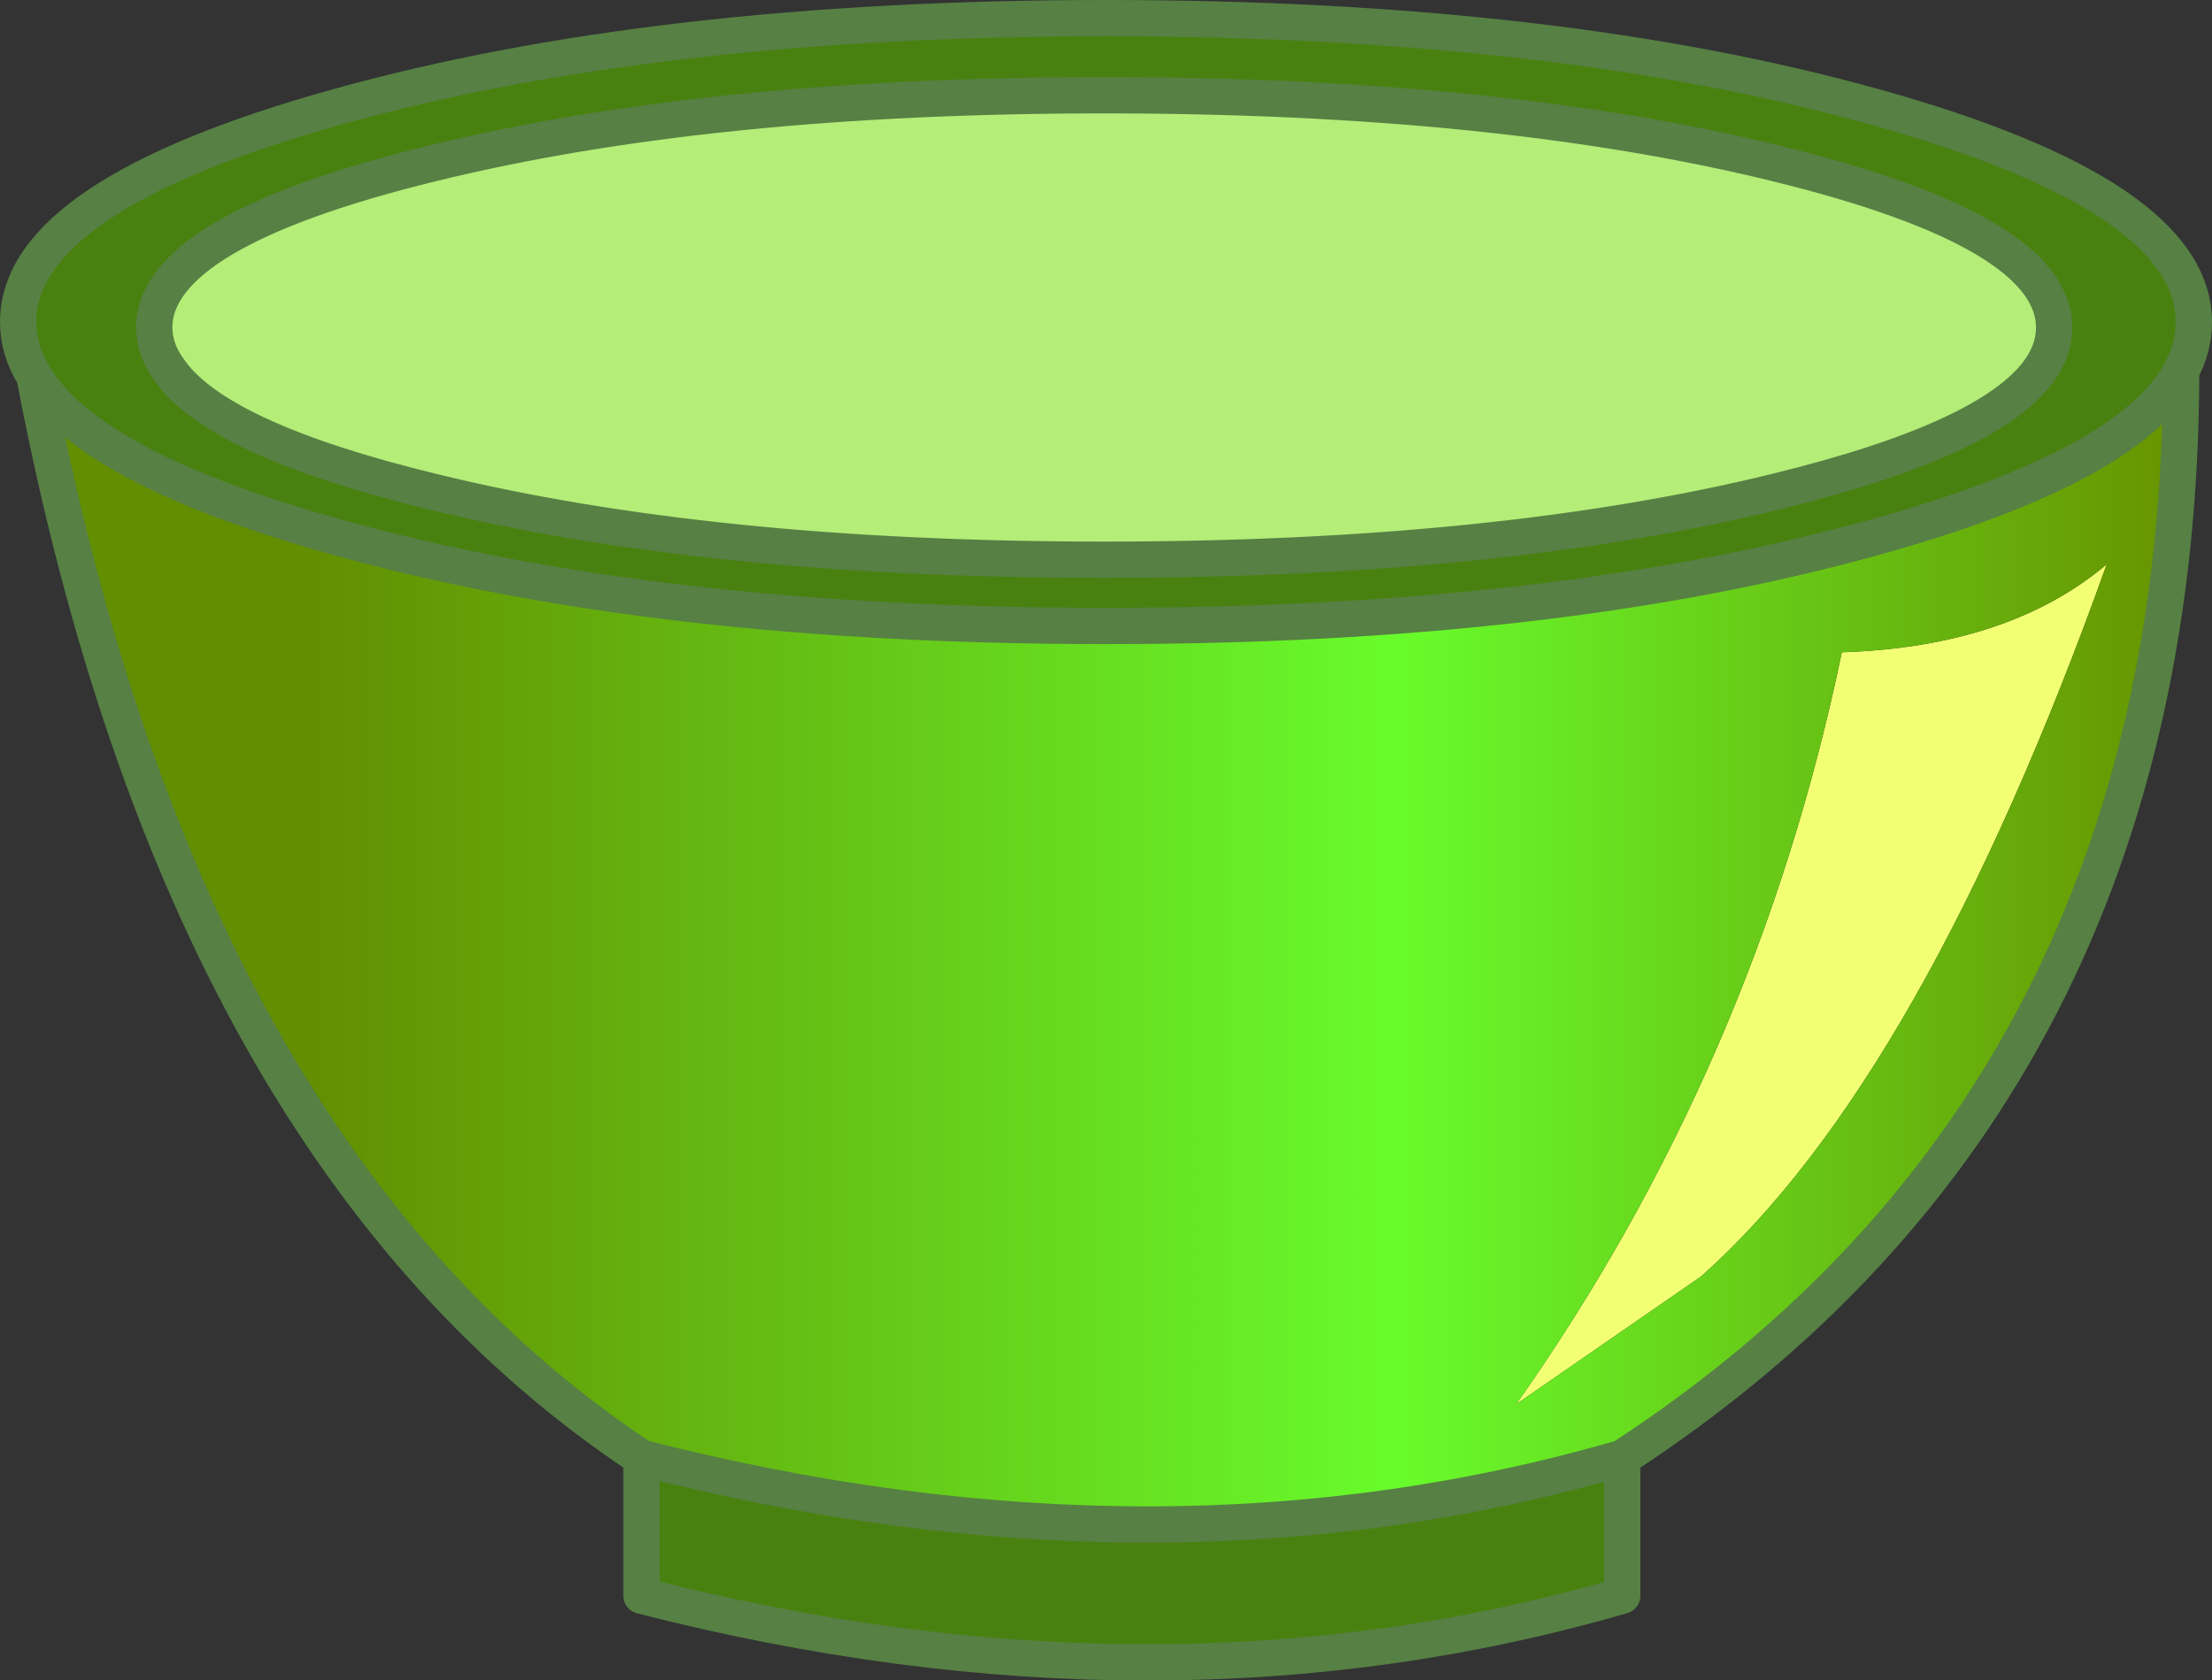 <?xml version="1.0" encoding="UTF-8" standalone="no"?>
<svg xmlns:xlink="http://www.w3.org/1999/xlink" height="92.6px" width="121.9px" xmlns="http://www.w3.org/2000/svg">
  <rect width="100%" height="100%" fill="#333333" stroke="none"/>
  <g transform="matrix(1.0, 0.0, 0.0, 1.0, 1.0, 1.0)">
    <path d="M100.5 34.95 Q109.7 34.65 115.1 30.1 104.95 58.5 92.75 69.35 L82.55 76.4 Q95.8 57.6 100.5 34.95" fill="#f2ff73" fill-rule="evenodd" stroke="none"/>
    <path d="M100.5 34.95 Q95.8 57.6 82.55 76.4 L92.75 69.35 Q104.95 58.5 115.1 30.1 109.7 34.65 100.5 34.95 M0.9 19.75 Q3.9 24.8 17.55 28.6 35.1 33.5 59.95 33.5 84.8 33.5 102.35 28.6 116.4 24.7 119.2 19.45 119.15 59.3 88.4 79.35 63.05 86.7 34.35 79.35 9.05 62.6 0.9 19.75" fill="url(#gradient0)" fill-rule="evenodd" stroke="none"/>
    <path d="M119.2 19.45 Q116.4 24.7 102.35 28.6 84.8 33.5 59.95 33.5 35.1 33.5 17.55 28.6 3.9 24.8 0.9 19.75 0.0 18.3 0.0 16.75 0.0 9.8 17.55 4.9 35.1 0.0 59.95 0.0 84.8 0.0 102.35 4.9 119.9 9.8 119.9 16.75 119.9 18.15 119.2 19.45 M34.35 79.35 Q63.05 86.7 88.4 79.35 L88.4 86.95 Q63.05 94.3 34.35 86.95 L34.35 79.35 M111.6 19.1 Q112.2 18.1 112.2 17.05 112.2 11.75 96.85 8.0 81.55 4.25 59.85 4.25 38.15 4.25 22.85 8.0 7.5 11.75 7.5 17.05 7.5 18.25 8.3 19.35 10.9 23.2 22.85 26.1 38.15 29.85 59.85 29.85 81.55 29.85 96.85 26.1 109.15 23.1 111.6 19.1" fill="#498110" fill-rule="evenodd" stroke="none"/>
    <path d="M111.6 19.1 Q109.15 23.1 96.85 26.1 81.55 29.85 59.85 29.85 38.15 29.85 22.85 26.1 10.9 23.2 8.3 19.35 7.5 18.25 7.5 17.05 7.5 11.75 22.85 8.0 38.15 4.25 59.85 4.25 81.55 4.25 96.85 8.0 112.2 11.75 112.2 17.05 112.2 18.1 111.6 19.1" fill="#b4ed78" fill-rule="evenodd" stroke="none"/>
    <path d="M119.2 19.45 Q116.4 24.7 102.35 28.6 84.8 33.5 59.95 33.5 35.1 33.5 17.55 28.6 3.9 24.8 0.9 19.75 9.05 62.6 34.35 79.35 63.05 86.7 88.4 79.35 119.15 59.3 119.2 19.45 119.9 18.15 119.9 16.75 119.9 9.8 102.35 4.9 84.8 0.0 59.95 0.0 35.1 0.0 17.55 4.9 0.0 9.8 0.0 16.75 0.0 18.3 0.9 19.75 M111.6 19.1 Q109.15 23.1 96.85 26.1 81.55 29.85 59.85 29.85 38.15 29.85 22.85 26.1 10.9 23.2 8.3 19.35 7.5 18.25 7.5 17.05 7.5 11.75 22.85 8.0 38.15 4.25 59.85 4.25 81.55 4.25 96.85 8.0 112.2 11.75 112.2 17.05 112.2 18.1 111.6 19.1 M88.4 79.35 L88.4 86.95 Q63.05 94.3 34.35 86.95 L34.35 79.35" fill="none" stroke="#568044" stroke-linecap="round" stroke-linejoin="round" stroke-width="2.0"/>
  </g>
  <defs>
    <linearGradient gradientTransform="matrix(0.063, 0.0, 0.0, 1.0, 67.65, 7.55)" gradientUnits="userSpaceOnUse" id="gradient0" spreadMethod="pad" x1="-819.2" x2="819.2">
      <stop offset="0.0" stop-color="#638e01"/>
      <stop offset="0.58" stop-color="#68fc2c"/>
      <stop offset="1.0" stop-color="#679300"/>
    </linearGradient>
  </defs>
</svg>
